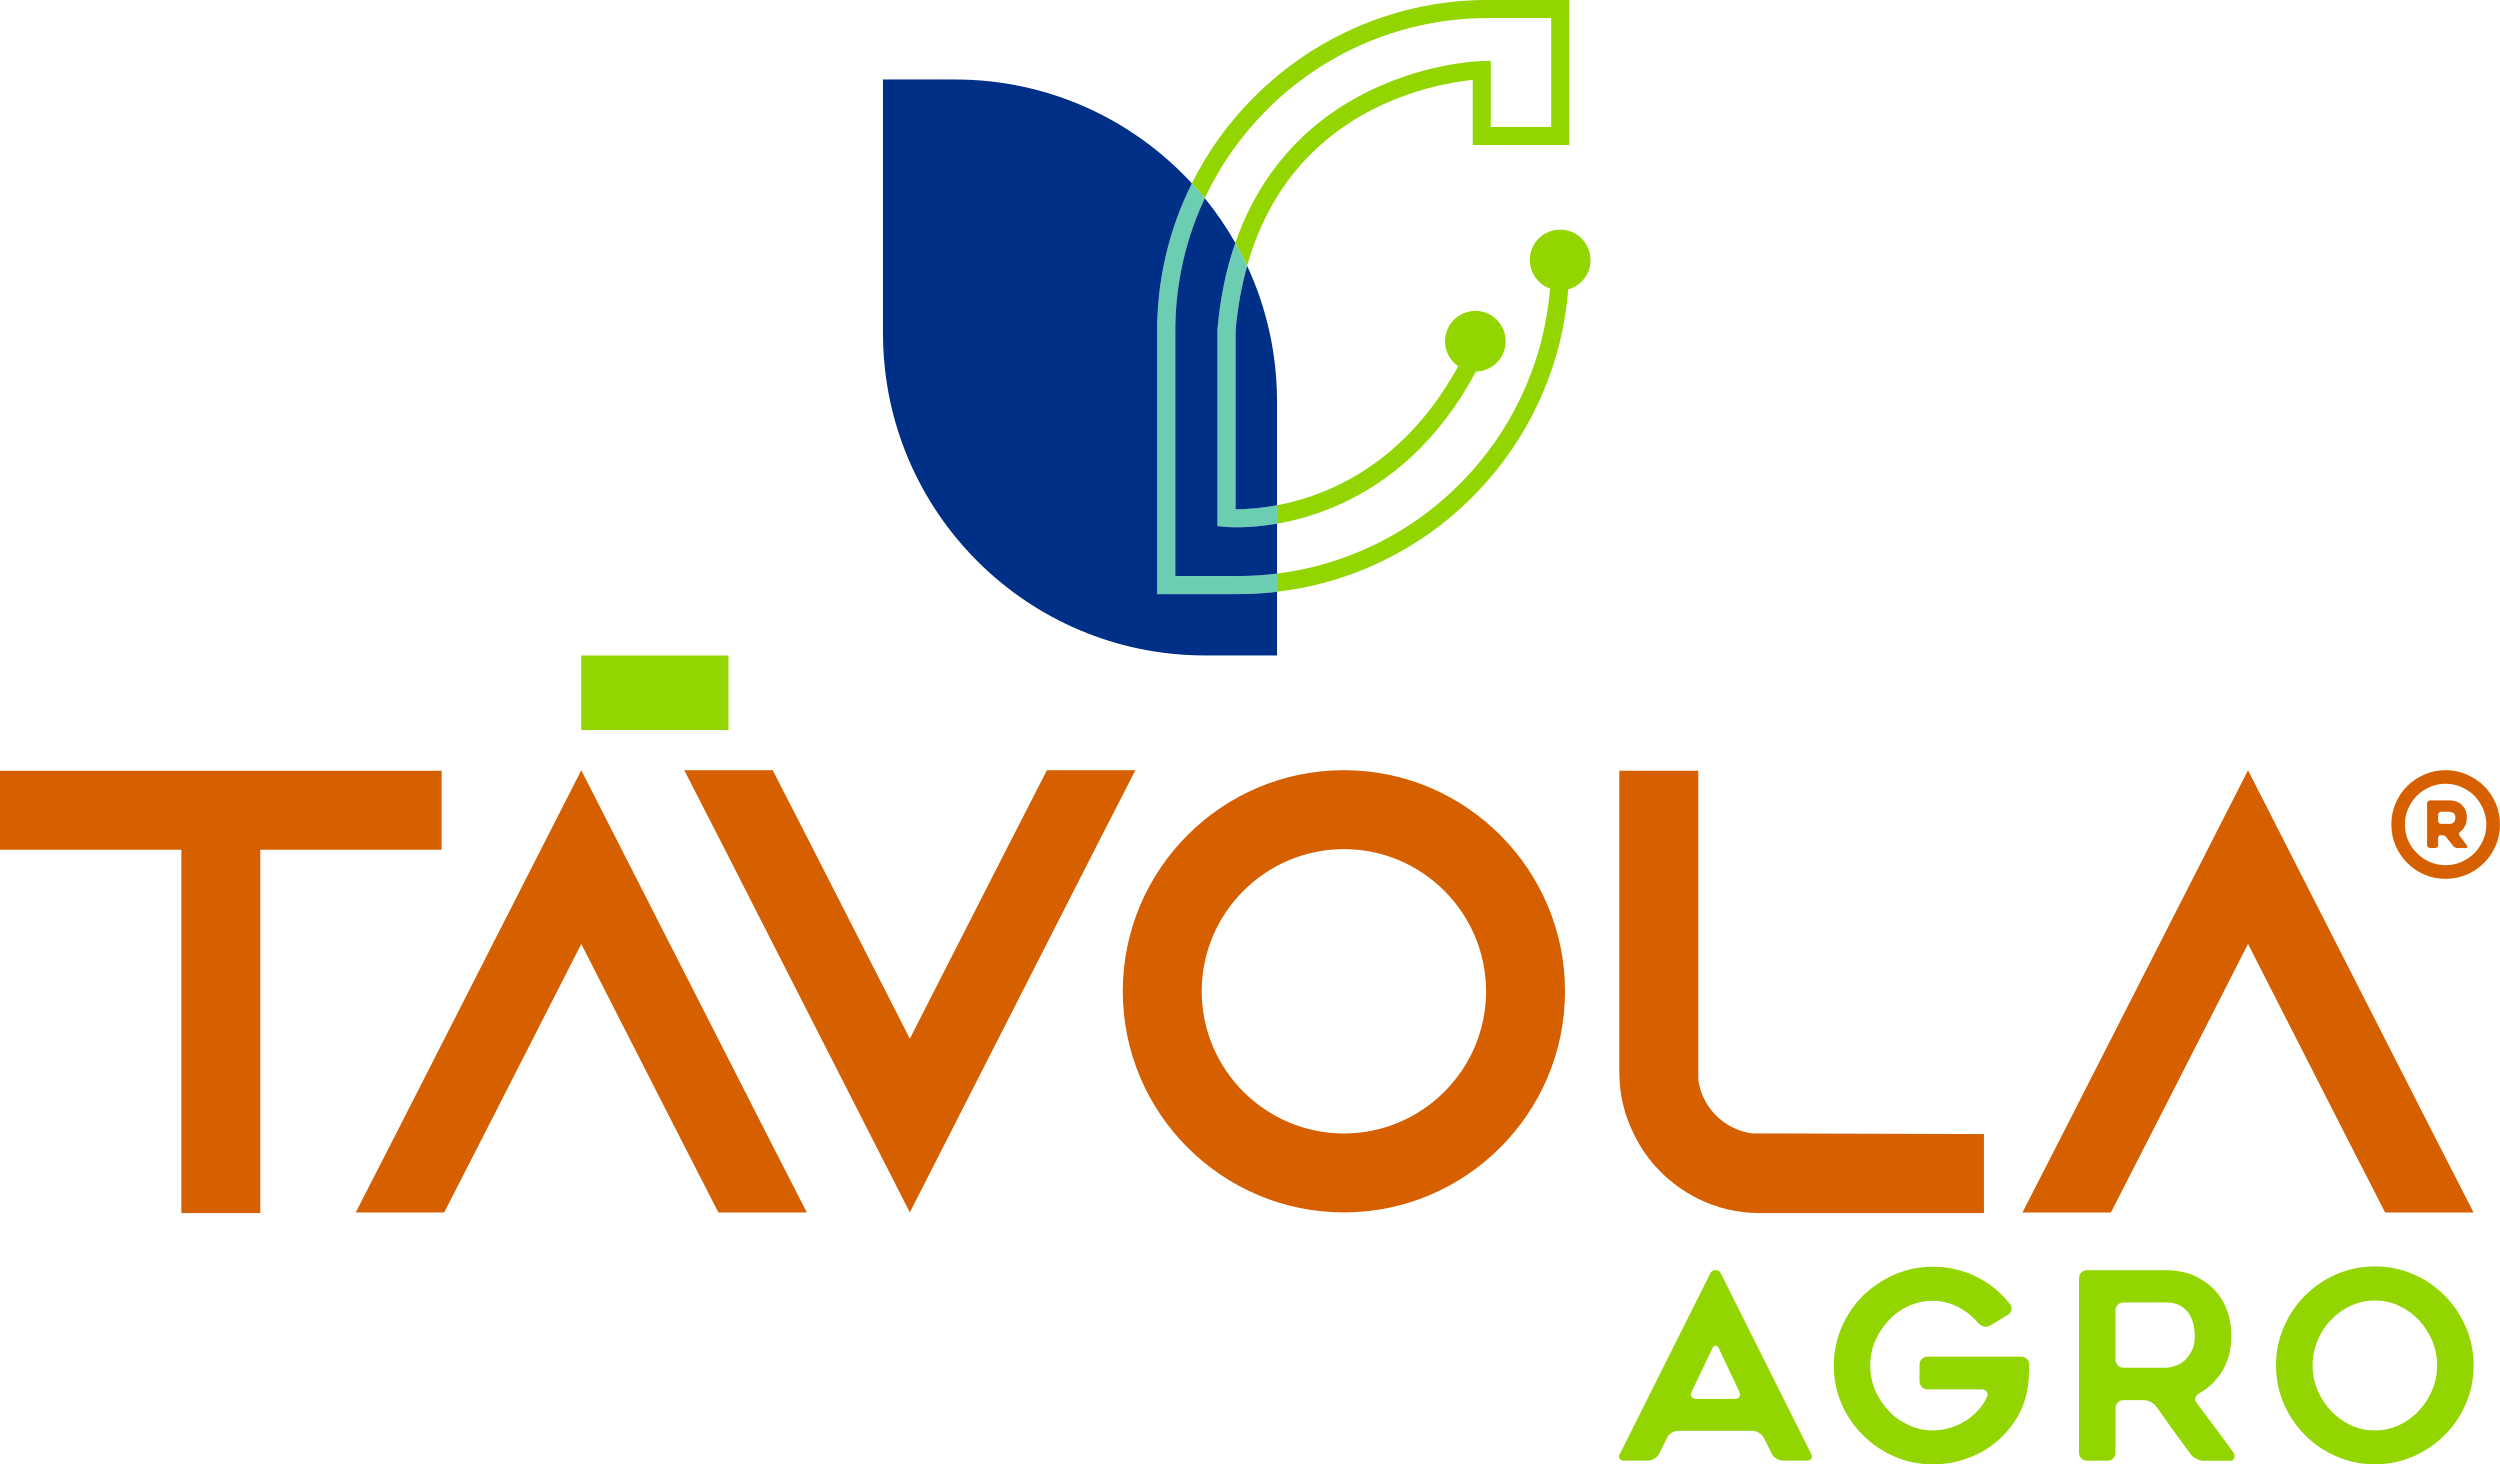 <?xml version="1.0" encoding="UTF-8"?>
<svg id="Camada_1" data-name="Camada 1" xmlns="http://www.w3.org/2000/svg" viewBox="0 0 376.5 220.52">
  <defs>
    <style>
      .cls-1 {
        fill: #93d500;
      }

      .cls-2 {
        fill: #6bcdb2;
      }

      .cls-3 {
        fill: #002f87;
      }

      .cls-4 {
        fill: #d65f00;
      }
    </style>
  </defs>
  <g>
    <path class="cls-1" d="M239.54,39.17c0,2.1-1.42,3.87-3.36,4.4-.42,5.33-1.68,10.51-3.77,15.44-2.51,5.94-6.11,11.27-10.68,15.85-4.58,4.58-9.91,8.17-15.85,10.68-4.35,1.84-8.9,3.04-13.57,3.58v-2.74c4.3-.53,8.49-1.65,12.5-3.35,5.61-2.38,10.66-5.77,14.98-10.1,4.33-4.33,7.73-9.37,10.1-14.99,1.96-4.62,3.14-9.48,3.55-14.48-1.78-.63-3.05-2.32-3.05-4.31,0-2.52,2.04-4.57,4.57-4.57s4.56,2.04,4.56,4.57Z"/>
    <path class="cls-1" d="M226.75,51.4c0,2.49-2,4.52-4.48,4.56-2.7,5.07-5.98,9.39-9.79,12.9-3.84,3.53-8.21,6.24-12.99,8.04-2.61.99-5.05,1.6-7.17,1.97v-2.78c1.9-.36,4.05-.91,6.33-1.79,4.44-1.69,8.49-4.22,12.05-7.52,3.43-3.17,6.42-7.07,8.91-11.63-1.2-.82-1.99-2.2-1.99-3.76,0-2.52,2.04-4.57,4.57-4.57s4.56,2.04,4.56,4.57Z"/>
    <path class="cls-1" d="M236.34,0v21.84h-14.55v-9.81c-2.78.28-9.34,1.31-16.04,4.97-5.12,2.8-9.34,6.58-12.53,11.24-2.36,3.45-4.17,7.4-5.41,11.79-.55-1.17-1.14-2.32-1.77-3.44,1.26-3.64,2.92-6.96,4.98-9.95,3.45-5.02,8-9.09,13.53-12.09,9.37-5.09,18.2-5.34,18.57-5.35l1.39-.03v9.95h9.1V2.72h-9.48c-6.36,0-12.54,1.25-18.35,3.7-5.61,2.37-10.65,5.77-14.98,10.1-3.9,3.9-7.04,8.37-9.36,13.33-.62-.77-1.27-1.51-1.94-2.24,2.4-4.81,5.54-9.18,9.38-13.01,4.58-4.58,9.91-8.17,15.85-10.69,6.15-2.6,12.68-3.92,19.41-3.92h12.21Z"/>
    <path class="cls-2" d="M192.32,86.39v2.74c-1.93.22-3.88.34-5.84.34h-12.2v-39.61c0-6.73,1.32-13.26,3.92-19.41.41-.96.84-1.91,1.31-2.84.67.73,1.32,1.47,1.94,2.24-.26.55-.5,1.1-.74,1.66-2.46,5.81-3.7,11.98-3.7,18.35v36.89h9.48c1.97,0,3.92-.12,5.84-.36Z"/>
    <path class="cls-2" d="M192.32,76.09v2.78c-4.5.79-7.56.5-7.75.49l-1.23-.12v-29.63c.42-4.69,1.32-9.04,2.7-13.02.64,1.12,1.23,2.27,1.77,3.44-.86,3.04-1.44,6.29-1.75,9.75v26.9c1.29,0,3.5-.08,6.25-.6Z"/>
    <path class="cls-3" d="M192.32,60.47v15.62c-2.75.52-4.97.6-6.25.6v-26.9c.31-3.46.89-6.71,1.75-9.75,2.89,6.21,4.5,13.14,4.5,20.44Z"/>
    <path class="cls-3" d="M192.32,78.87v7.52c-1.93.24-3.88.36-5.84.36h-9.48v-36.89c0-6.36,1.25-12.54,3.7-18.35.24-.56.48-1.11.74-1.66,1.72,2.11,3.26,4.36,4.6,6.73-1.38,3.97-2.28,8.32-2.69,13.02v.06s0,29.57,0,29.57l1.23.12c.19.02,3.24.3,7.75-.49Z"/>
    <path class="cls-3" d="M186.48,89.47c1.97,0,3.92-.11,5.84-.34v9.58h-10.84c-26.79,0-48.5-21.71-48.5-48.5V11.97h10.84c14.11,0,26.81,6.03,35.68,15.65-.46.93-.9,1.87-1.31,2.84-2.6,6.15-3.92,12.68-3.92,19.41v39.61h12.2Z"/>
  </g>
  <rect class="cls-1" x="87.53" y="98.72" width="22.18" height="11.23"/>
  <g>
    <path class="cls-4" d="M66.51,116.08v11.89h-27.31v54.71h-11.89v-54.71H0v-11.89h66.51Z"/>
    <path class="cls-4" d="M121.51,182.6h-13.32l-6.09-11.89-14.56-28.55-14.56,28.55-6.09,11.89h-13.32l6.09-11.89,27.88-54.71,27.88,54.71,6.09,11.89Z"/>
    <path class="cls-4" d="M170.99,115.99l-6.09,11.89-27.88,54.71-27.88-54.71-6.09-11.89h13.32l6.09,11.89,14.56,28.55,14.56-28.55,6.09-11.89h13.32Z"/>
    <path class="cls-4" d="M235.69,149.29c0,18.37-14.94,33.3-33.3,33.3s-33.3-14.94-33.3-33.3,14.94-33.3,33.3-33.3,33.3,14.94,33.3,33.3ZM223.8,149.29c0-11.8-9.61-21.41-21.41-21.41s-21.41,9.61-21.41,21.41,9.61,21.41,21.41,21.41,21.41-9.61,21.41-21.41Z"/>
    <path class="cls-4" d="M298.78,170.8v11.89h-33.78c-3.33,0-6.47-.76-9.33-2.19-4.19-2.09-7.61-5.52-9.61-9.71-1.43-2.85-2.19-5.99-2.19-9.33v-45.39h11.89v46.53c.57,4.19,3.9,7.52,8.09,8.09l34.92.1Z"/>
    <path class="cls-4" d="M372.52,182.6h-13.32l-6.09-11.89-14.56-28.55-14.56,28.55-6.09,11.89h-13.32l6.09-11.89,27.88-54.71,27.88,54.71,6.09,11.89Z"/>
  </g>
  <g>
    <path class="cls-1" d="M243.98,218.92l13.6-27.17c.16-.31.42-.47.78-.47s.63.16.78.47l13.6,27.17c.16.29.18.54.06.74-.12.21-.35.31-.69.31h-3.57c-.34,0-.68-.1-1.02-.31-.34-.21-.58-.47-.71-.78l-1.18-2.35c-.16-.29-.4-.54-.73-.74-.33-.21-.66-.31-1-.31h-11.13c-.34,0-.68.1-1.02.31-.34.21-.58.47-.71.78l-1.14,2.31c-.16.31-.4.58-.73.78-.33.21-.66.31-1,.31h-3.57c-.34,0-.57-.1-.69-.31-.12-.21-.11-.46.02-.74ZM255.47,210.68h5.8c.34,0,.57-.11.69-.33.12-.22.11-.48-.02-.76l-3.06-6.47c-.13-.31-.3-.47-.51-.47s-.38.16-.51.47l-3.1,6.47c-.13.31-.13.58,0,.78.13.21.37.31.71.31Z"/>
    <path class="cls-1" d="M305.61,205.51c-.03.52-.05,1.05-.06,1.57-.01.52-.03.82-.06.9-.16,1.86-.64,3.53-1.45,5.02-.84,1.54-1.9,2.86-3.18,3.96-1.28,1.12-2.77,2-4.47,2.63-1.7.63-3.48.94-5.33.94-2.04,0-3.96-.39-5.76-1.18-1.8-.78-3.39-1.86-4.74-3.21-1.39-1.39-2.46-2.95-3.21-4.7-.78-1.8-1.18-3.72-1.18-5.76s.39-3.95,1.18-5.8c.39-.91.86-1.76,1.39-2.55.53-.78,1.14-1.52,1.82-2.2,1.39-1.33,2.97-2.39,4.74-3.18,1.8-.78,3.72-1.18,5.76-1.18,2.61,0,4.99.6,7.14,1.8,1.8.99,3.31,2.27,4.51,3.84.21.26.28.55.22.86-.07.31-.24.56-.53.74l-2.67,1.61c-.29.18-.59.23-.92.16-.33-.08-.61-.24-.84-.47-.37-.42-.75-.81-1.16-1.18-.41-.37-.86-.69-1.35-.98-1.39-.84-2.85-1.25-4.39-1.25-1.25,0-2.47.26-3.65.78-1.2.58-2.2,1.29-2.98,2.16-.84.89-1.52,1.92-2.04,3.1-.5,1.18-.74,2.42-.74,3.72s.25,2.57.74,3.72c.52,1.18,1.2,2.21,2.04,3.1.81.89,1.8,1.59,2.98,2.12,1.12.55,2.34.82,3.65.82.99,0,1.95-.16,2.86-.47.91-.29,1.75-.71,2.51-1.25.73-.52,1.4-1.18,2-1.96.34-.44.6-.9.78-1.37.16-.31.15-.58-.02-.8-.17-.22-.43-.33-.76-.33h-8.15c-.34,0-.63-.12-.86-.35s-.35-.52-.35-.86v-2.51c0-.34.12-.63.35-.86.24-.24.52-.35.86-.35h14.11c.34,0,.63.12.86.35.24.23.35.52.35.86Z"/>
    <path class="cls-1" d="M317.41,219.98h-3.1c-.34,0-.63-.12-.86-.35s-.35-.52-.35-.86v-26.27c0-.34.12-.63.35-.86.24-.23.52-.35.86-.35h11.84c1.46,0,2.81.24,4.04.71,1.2.52,2.23,1.2,3.1,2.04.44.44.84.93,1.18,1.45s.63,1.08.86,1.69c.47,1.23.71,2.56.71,4,0,2.22-.54,4.12-1.61,5.68-.84,1.25-1.92,2.25-3.25,2.98-.29.16-.47.37-.55.65-.08.27-.01.54.2.8.97,1.31,1.89,2.54,2.76,3.7.88,1.16,1.78,2.4,2.72,3.71.21.29.27.58.18.86-.09.29-.31.43-.65.43h-3.96c-.34,0-.69-.09-1.06-.27-.37-.18-.65-.4-.86-.67-.44-.6-.88-1.2-1.31-1.78-.43-.59-.87-1.18-1.31-1.78l-2.59-3.65c-.21-.29-.5-.52-.86-.71-.37-.18-.72-.27-1.06-.27h-3.02c-.34,0-.63.12-.86.35-.24.23-.35.52-.35.86v6.7c0,.34-.11.63-.33.86-.22.24-.5.35-.84.35ZM319.8,205.98h6.35c.47,0,.98-.1,1.53-.31.57-.21,1.06-.51,1.45-.9.39-.39.73-.89,1.02-1.49.26-.55.39-1.25.39-2.12,0-.47-.05-.97-.16-1.49-.05-.29-.13-.57-.24-.84-.1-.27-.22-.54-.35-.8-.31-.52-.76-.97-1.33-1.33-.6-.37-1.37-.55-2.31-.55h-6.35c-.34,0-.63.12-.86.35-.24.24-.35.52-.35.86v7.41c0,.34.12.63.35.86.23.24.52.35.86.35Z"/>
    <path class="cls-1" d="M357.63,220.52c-2.04,0-3.96-.39-5.76-1.18-1.8-.78-3.38-1.85-4.72-3.2-1.35-1.35-2.41-2.92-3.2-4.72-.78-1.8-1.18-3.74-1.18-5.8s.39-3.97,1.18-5.78c.78-1.82,1.85-3.4,3.2-4.74,1.35-1.35,2.92-2.41,4.72-3.2,1.8-.78,3.72-1.18,5.76-1.18s4,.39,5.8,1.18c1.8.78,3.38,1.85,4.72,3.2,1.35,1.35,2.41,2.93,3.2,4.74.78,1.82,1.18,3.74,1.18,5.78s-.39,4-1.18,5.8c-.78,1.8-1.85,3.38-3.2,4.72-1.35,1.35-2.92,2.41-4.72,3.2-1.8.78-3.74,1.18-5.8,1.18ZM357.65,195.86c-1.3,0-2.52.27-3.66.8-1.13.54-2.13,1.25-2.97,2.14-.85.89-1.52,1.93-2.01,3.12-.5,1.19-.74,2.42-.74,3.7s.25,2.55.74,3.72c.5,1.18,1.17,2.22,2.01,3.12.85.9,1.84,1.62,2.97,2.16,1.13.54,2.35.8,3.66.8s2.52-.27,3.66-.8c1.13-.54,2.13-1.26,2.97-2.16.85-.9,1.52-1.94,2.01-3.12.5-1.18.74-2.42.74-3.72s-.25-2.52-.74-3.7c-.5-1.19-1.17-2.23-2.01-3.12-.85-.89-1.84-1.6-2.97-2.14-1.13-.54-2.35-.8-3.66-.8Z"/>
  </g>
  <path class="cls-4" d="M368.31,132.35c-1.16,0-2.22-.21-3.19-.63-.97-.42-1.83-1.01-2.59-1.76-.74-.74-1.33-1.61-1.76-2.61-.42-.97-.63-2.03-.63-3.19s.21-2.2.63-3.17c.43-1,1.02-1.87,1.76-2.61.72-.72,1.59-1.3,2.59-1.74s2.06-.65,3.19-.65,2.17.22,3.17.65c1.03.45,1.9,1.03,2.61,1.74.75.74,1.34,1.61,1.76,2.61.43,1,.65,2.06.65,3.17s-.22,2.19-.65,3.19c-.42,1-1.01,1.87-1.76,2.61-.74.74-1.61,1.33-2.61,1.76-.97.42-2.03.63-3.17.63ZM368.31,118.03c-.84,0-1.64.17-2.39.5s-1.4.77-1.93,1.3-.99,1.2-1.33,1.96c-.32.72-.48,1.51-.48,2.37s.16,1.67.48,2.39c.33.77.77,1.41,1.33,1.93.52.55,1.17.99,1.93,1.33.72.32,1.52.48,2.39.48s1.64-.16,2.37-.48c.75-.33,1.4-.77,1.96-1.33.54-.54.97-1.18,1.3-1.93.33-.75.5-1.55.5-2.39s-.17-1.61-.5-2.37c-.33-.74-.77-1.39-1.3-1.96-.56-.54-1.22-.97-1.96-1.3-.75-.33-1.54-.5-2.37-.5ZM367.18,127.28v-1.04c0-.12.03-.22.08-.31.05-.09.13-.14.25-.14h.35c.13,0,.25.04.35.11.1.07.19.16.26.26.07.1.15.2.23.3.08.1.16.2.25.3.07.1.15.2.23.29.08.09.16.2.23.32.07.1.18.18.32.25.14.06.26.1.38.1h1.22c.12,0,.2-.03.24-.1.04-.07.03-.15-.04-.25-.09-.13-.18-.26-.27-.38s-.18-.25-.27-.38c-.1-.12-.2-.24-.29-.37-.09-.13-.19-.25-.29-.37-.07-.1-.1-.21-.08-.33s.08-.21.18-.28c.25-.17.46-.41.63-.7.25-.41.37-.88.37-1.41,0-.78-.24-1.41-.72-1.89s-1.11-.72-1.89-.72h-2.95c-.12,0-.22.05-.3.14-.09.09-.13.2-.13.32v6.28c0,.12.04.22.13.3.09.09.19.13.3.13h.8c.12,0,.22-.04.31-.13.09-.09.14-.19.14-.3ZM367.61,122.25h1.26c.17,0,.38.06.61.17.2.13.3.38.3.74,0,.22-.04.38-.11.5-.07.12-.16.21-.26.28-.12.07-.22.11-.3.11-.06.01-.11.02-.14.02h-1.36c-.12,0-.22-.04-.3-.13-.09-.09-.13-.19-.13-.3v-.93c0-.12.04-.22.13-.32.09-.09.19-.14.3-.14Z"/>
</svg>